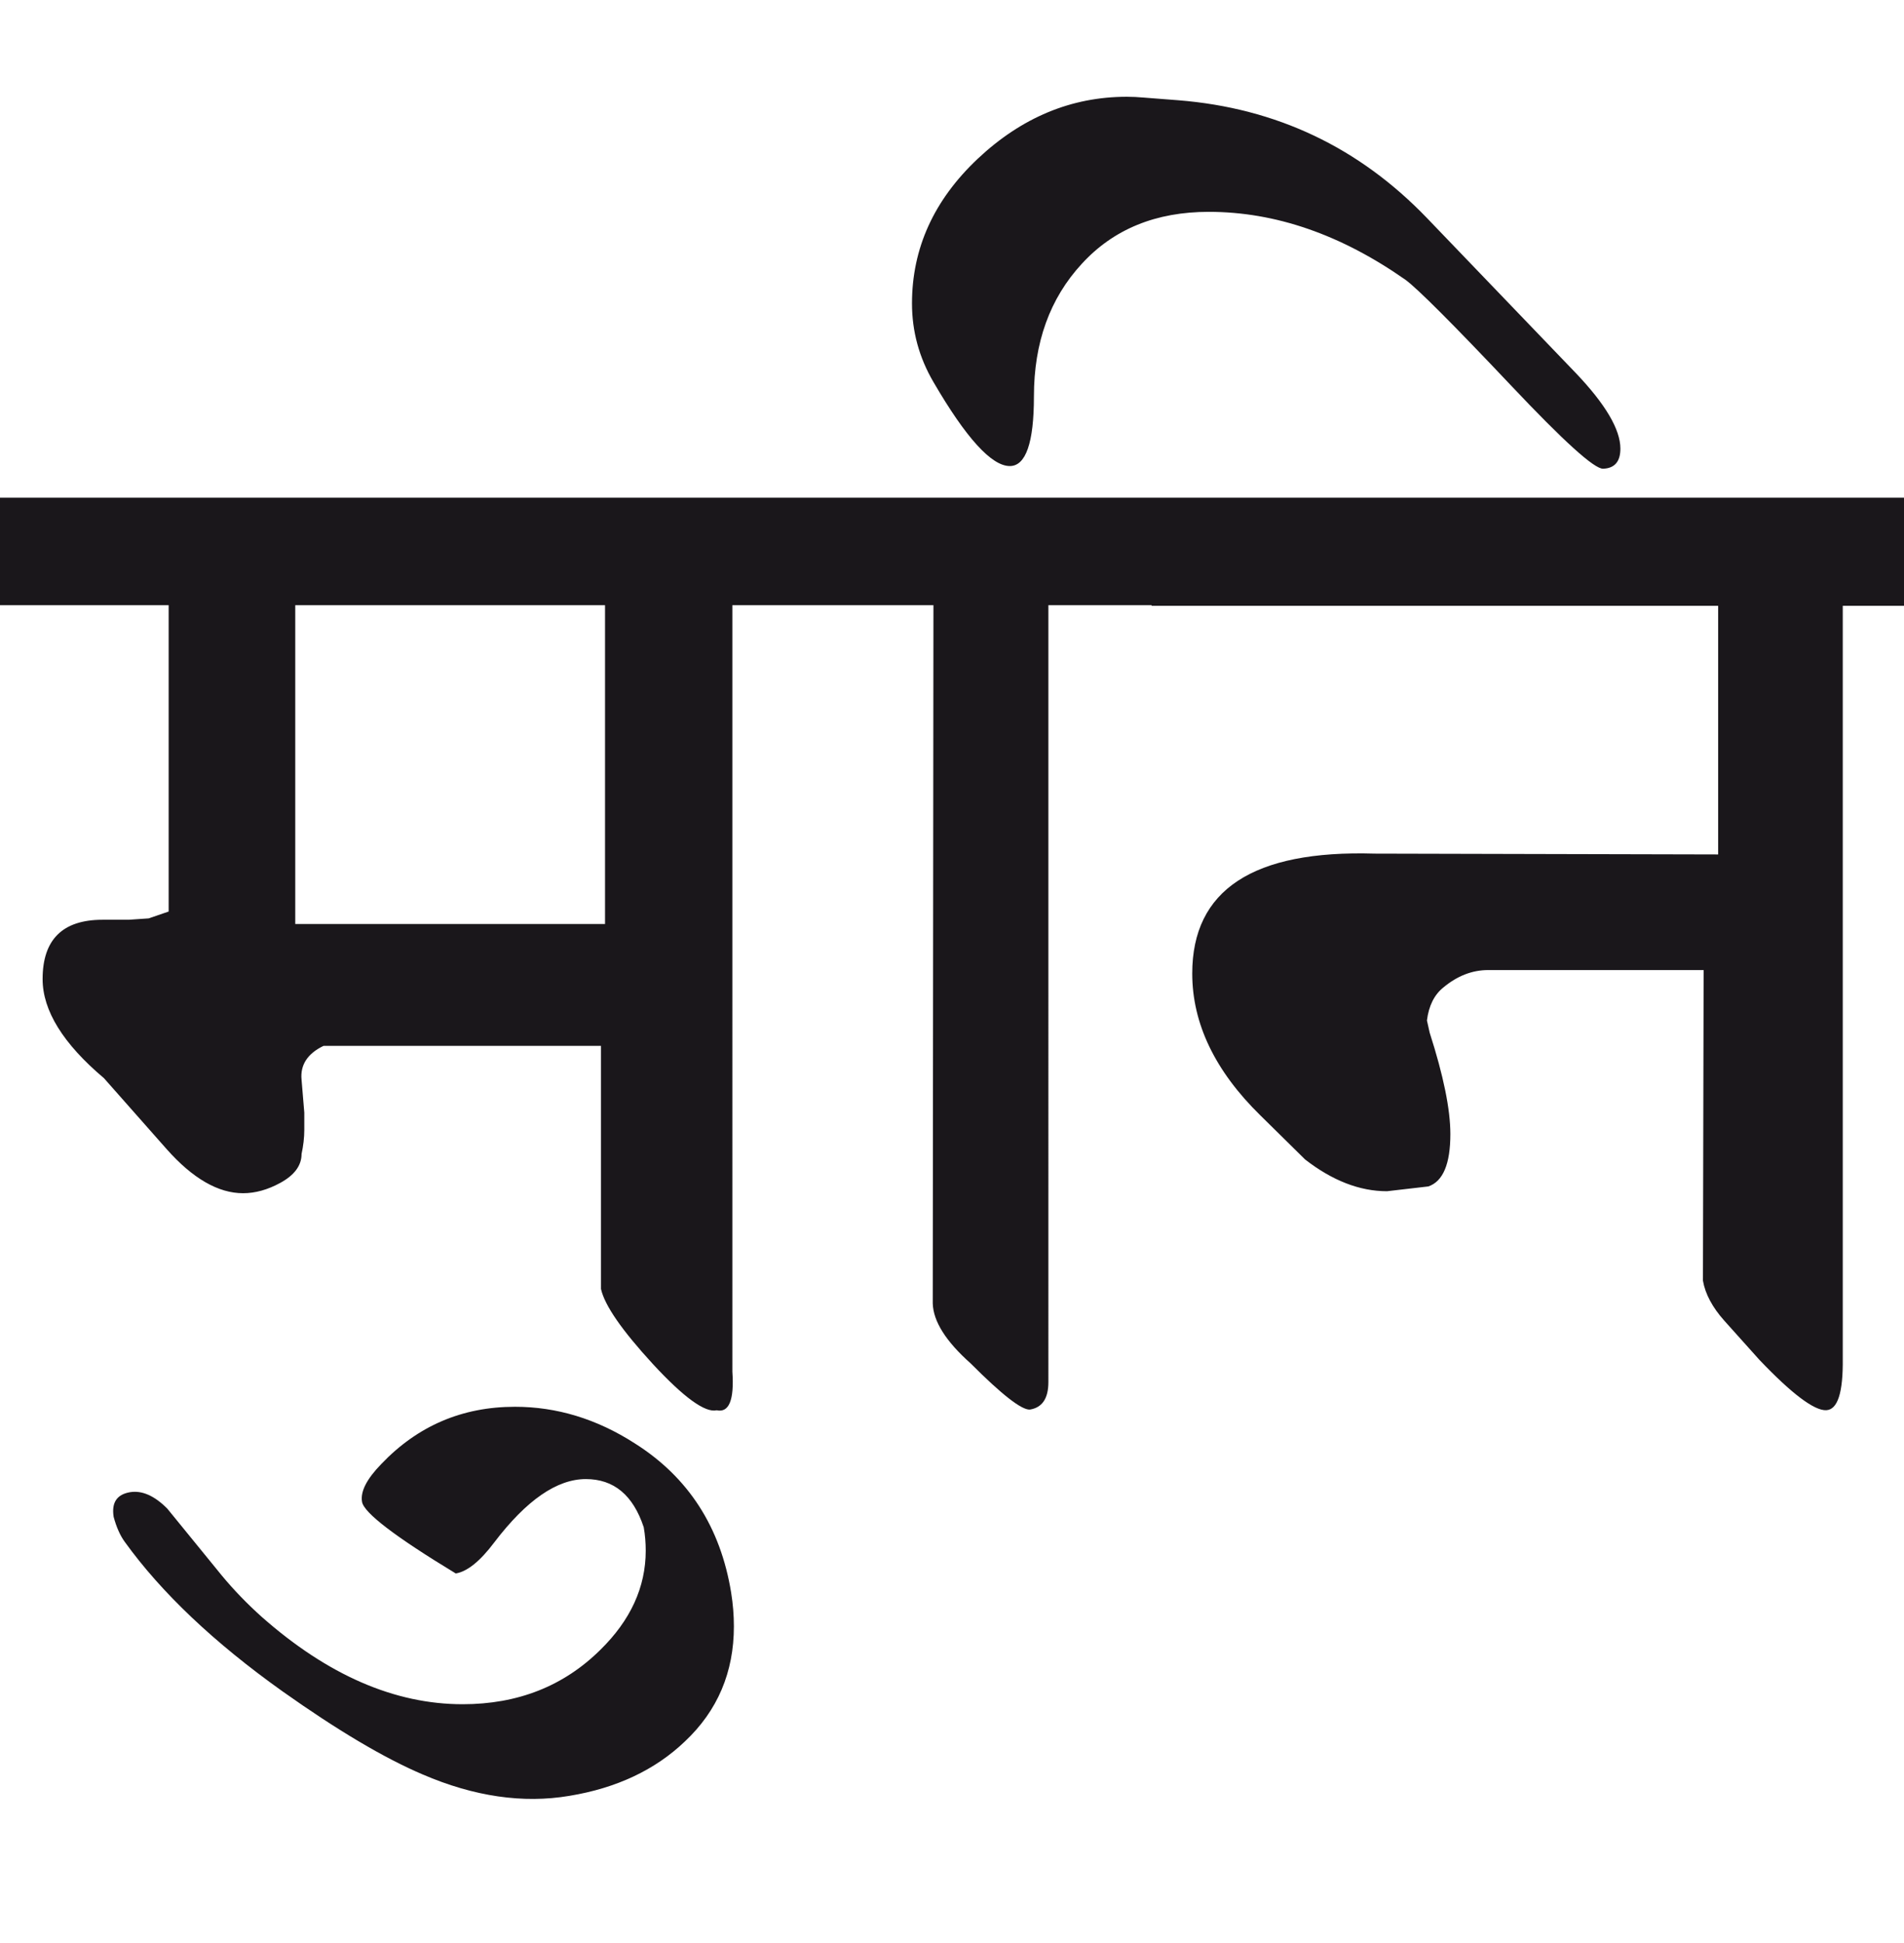 <?xml version="1.0" encoding="utf-8"?>
<!-- Generator: Adobe Illustrator 15.0.2, SVG Export Plug-In . SVG Version: 6.00 Build 0)  -->
<!DOCTYPE svg PUBLIC "-//W3C//DTD SVG 1.1//EN" "http://www.w3.org/Graphics/SVG/1.1/DTD/svg11.dtd">
<svg version="1.1" id="Ebene_1" xmlns="http://www.w3.org/2000/svg" xmlns:xlink="http://www.w3.org/1999/xlink" x="0px" y="0px"
	 width="27.794px" height="28.35px" viewBox="0 0 27.794 28.35" enable-background="new 0 0 27.794 28.35" xml:space="preserve">
<path fill="#1A171B" d="M27.794,7.262H16.811v1.577h8.27v3.628l-5.014-0.012c-1.776-0.054-2.663,0.53-2.663,1.749
	c0,0.73,0.332,1.422,0.995,2.071l0.653,0.643c0.396,0.307,0.794,0.463,1.195,0.463l0.604-0.07c0.215-0.074,0.321-0.33,0.321-0.764
	c0-0.361-0.101-0.854-0.302-1.479l-0.04-0.179c0.027-0.215,0.108-0.376,0.241-0.482c0.201-0.167,0.418-0.253,0.653-0.253h3.145
	l-0.01,4.532c0.033,0.193,0.139,0.391,0.312,0.584l0.513,0.572c0.475,0.498,0.801,0.742,0.975,0.734
	c0.168-0.008,0.247-0.26,0.241-0.754V8.839h0.895V7.262z M16.811,7.262h-4.702V8.83h1.517l-0.01,10.188
	c0.008,0.262,0.191,0.553,0.553,0.875c0.456,0.457,0.743,0.68,0.864,0.674c0.181-0.029,0.271-0.162,0.271-0.402V8.83h1.507V7.262z
	 M20.83,3.181c-0.992-1.031-2.2-1.604-3.628-1.718L16.7,1.424c-0.087-0.008-0.171-0.012-0.251-0.012
	c-0.811,0-1.535,0.302-2.176,0.904c-0.641,0.604-0.96,1.308-0.96,2.111c0,0.408,0.104,0.789,0.312,1.145
	C14.101,6.39,14.474,6.8,14.741,6.8c0.233,0,0.352-0.338,0.352-1.016c0-0.785,0.232-1.429,0.698-1.934
	c0.465-0.508,1.084-0.759,1.854-0.759c0.973,0,1.93,0.331,2.874,0.993c0.174,0.128,0.688,0.641,1.537,1.539
	c0.771,0.816,1.219,1.222,1.347,1.216c0.167-0.007,0.251-0.104,0.251-0.293c0-0.28-0.218-0.649-0.652-1.104L20.83,3.181z
	 M9.265,21.059c-0.556-0.357-1.139-0.533-1.748-0.533c-0.771,0-1.42,0.279-1.95,0.834c-0.215,0.221-0.308,0.404-0.282,0.553
	c0.027,0.16,0.482,0.508,1.368,1.045c0.167-0.027,0.355-0.178,0.562-0.453c0.47-0.617,0.915-0.924,1.337-0.924
	c0.409,0,0.69,0.234,0.845,0.703c0.02,0.113,0.029,0.229,0.029,0.342c0,0.531-0.221,1.014-0.663,1.447
	c-0.535,0.529-1.205,0.793-2.01,0.793c-0.991,0-1.969-0.424-2.933-1.275c-0.215-0.193-0.41-0.395-0.583-0.604l-0.795-0.975
	c-0.187-0.188-0.368-0.268-0.543-0.24c-0.194,0.033-0.273,0.152-0.24,0.361c0.04,0.148,0.094,0.27,0.16,0.361
	c0.536,0.744,1.304,1.471,2.302,2.182c0.804,0.57,1.486,0.975,2.05,1.215c0.749,0.322,1.464,0.426,2.14,0.312
	c0.689-0.113,1.253-0.379,1.688-0.795c0.477-0.449,0.714-1.01,0.714-1.678c0-0.16-0.013-0.324-0.04-0.492
	C10.518,22.281,10.048,21.553,9.265,21.059 M4.31,8.83h4.522v4.652H4.31V8.83z M12.108,7.262H0V8.83h2.462V13.3L2.17,13.4
	L1.879,13.42H1.497c-0.583,0-0.875,0.289-0.875,0.865c0,0.461,0.299,0.943,0.896,1.447l0.915,1.035
	c0.38,0.428,0.752,0.643,1.115,0.643c0.18,0,0.36-0.051,0.542-0.15c0.208-0.113,0.312-0.254,0.312-0.422
	c0.026-0.121,0.04-0.238,0.04-0.352v-0.252l-0.04-0.48c-0.021-0.215,0.086-0.381,0.321-0.494h4.05v3.547
	c0.054,0.242,0.307,0.605,0.758,1.096c0.453,0.49,0.763,0.713,0.931,0.674c0.18,0.039,0.257-0.148,0.229-0.562V8.83h1.418V7.262z"/>
<rect y="1.413" fill="none" width="27.794" height="24.833"/>
</svg>
